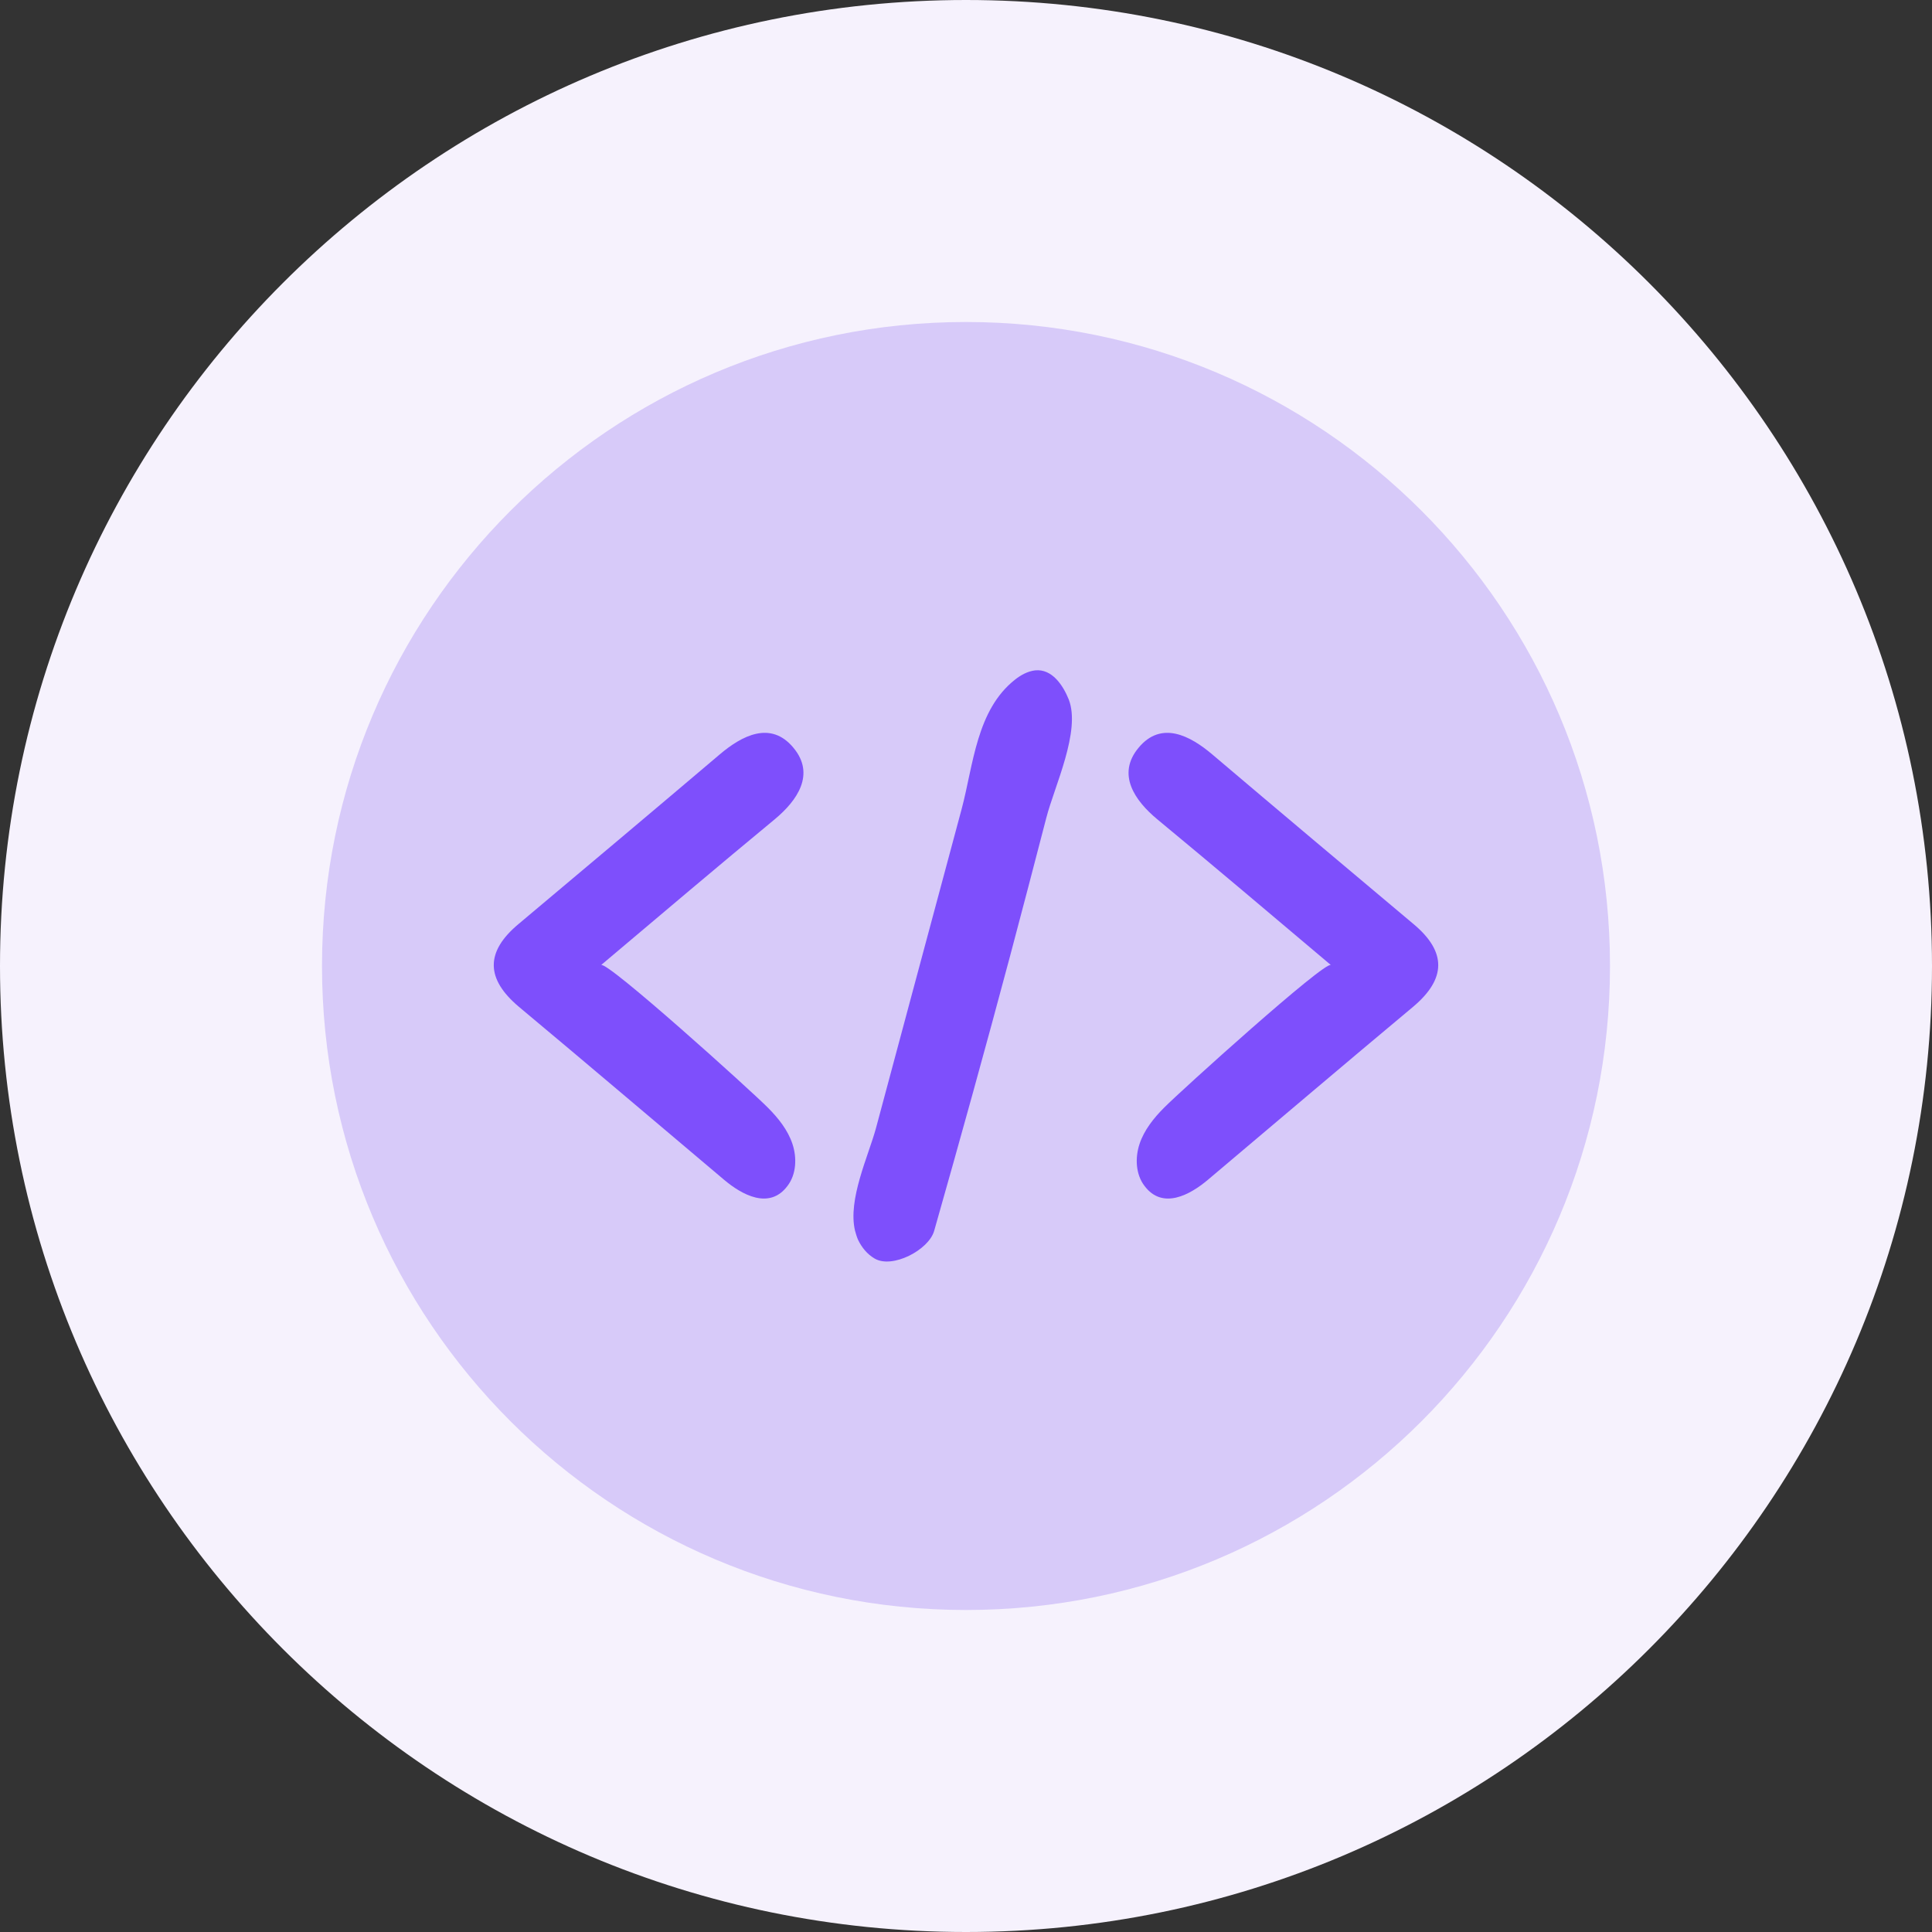 <svg width="63" height="63" viewBox="0 0 63 63" fill="none" xmlns="http://www.w3.org/2000/svg">
<rect x="0" y="0" width="63" height="63" fill="#333333" stroke="none"/>
<g clip-path="url(#clip0_2051_4478)">
<path d="M31.5 63C48.897 63 63 48.897 63 31.5C63 14.103 48.897 0 31.5 0C14.103 0 0 14.103 0 31.5C0 48.897 14.103 63 31.5 63Z" fill="#F6F2FD"/>
<path d="M31.5 52.5C43.098 52.5 52.5 43.098 52.5 31.5C52.5 19.902 43.098 10.5 31.5 10.5C19.902 10.5 10.5 19.902 10.5 31.5C10.5 43.098 19.902 52.5 31.5 52.5Z" fill="#D7CAF9"/>
<path d="M43.4 31.47C41.41 29.79 39.58 28.24 37.73 26.71C37.01 26.11 36.4 25.25 37.13 24.38C37.87 23.49 38.81 23.99 39.53 24.6C41.71 26.45 43.9 28.29 46.09 30.13C47.18 31.04 47.16 31.92 46.08 32.83C43.84 34.7 41.62 36.59 39.39 38.47C38.81 38.96 37.91 39.46 37.32 38.67C37.03 38.29 37.01 37.75 37.16 37.3C37.31 36.85 37.62 36.46 37.96 36.12C38.47 35.6 43.22 31.31 43.4 31.47Z" fill="#7E4FFC"/>
<path d="M27.881 40.13C27.641 39.12 28.311 37.71 28.561 36.8C28.961 35.3 29.371 33.79 29.771 32.29C30.301 30.32 30.831 28.35 31.361 26.37C31.741 24.94 31.841 23.15 33.101 22.16C33.291 22.01 33.511 21.89 33.751 21.86C34.311 21.8 34.671 22.36 34.851 22.81C35.251 23.84 34.381 25.65 34.121 26.66C33.731 28.16 33.341 29.66 32.941 31.16C32.141 34.16 31.311 37.15 30.461 40.14C30.281 40.76 29.101 41.38 28.521 41.04C28.281 40.9 28.101 40.68 27.981 40.43C27.941 40.34 27.911 40.24 27.881 40.13Z" fill="#7E4FFC"/>
<path d="M19.6 31.47C21.59 29.79 23.42 28.24 25.27 26.71C25.99 26.11 26.6 25.25 25.87 24.38C25.13 23.49 24.19 23.99 23.47 24.6C21.29 26.45 19.1 28.29 16.91 30.13C15.82 31.04 15.84 31.92 16.92 32.83C19.16 34.7 21.38 36.59 23.61 38.47C24.19 38.96 25.09 39.46 25.68 38.67C25.97 38.29 25.99 37.75 25.84 37.3C25.69 36.85 25.38 36.46 25.04 36.12C24.53 35.6 19.78 31.31 19.6 31.47Z" fill="#7E4FFC"/>
</g>
<defs>
<clipPath id="clip0_2051_4478">
<rect width="63" height="63" fill="white"/>
</clipPath>
</defs>
</svg>
